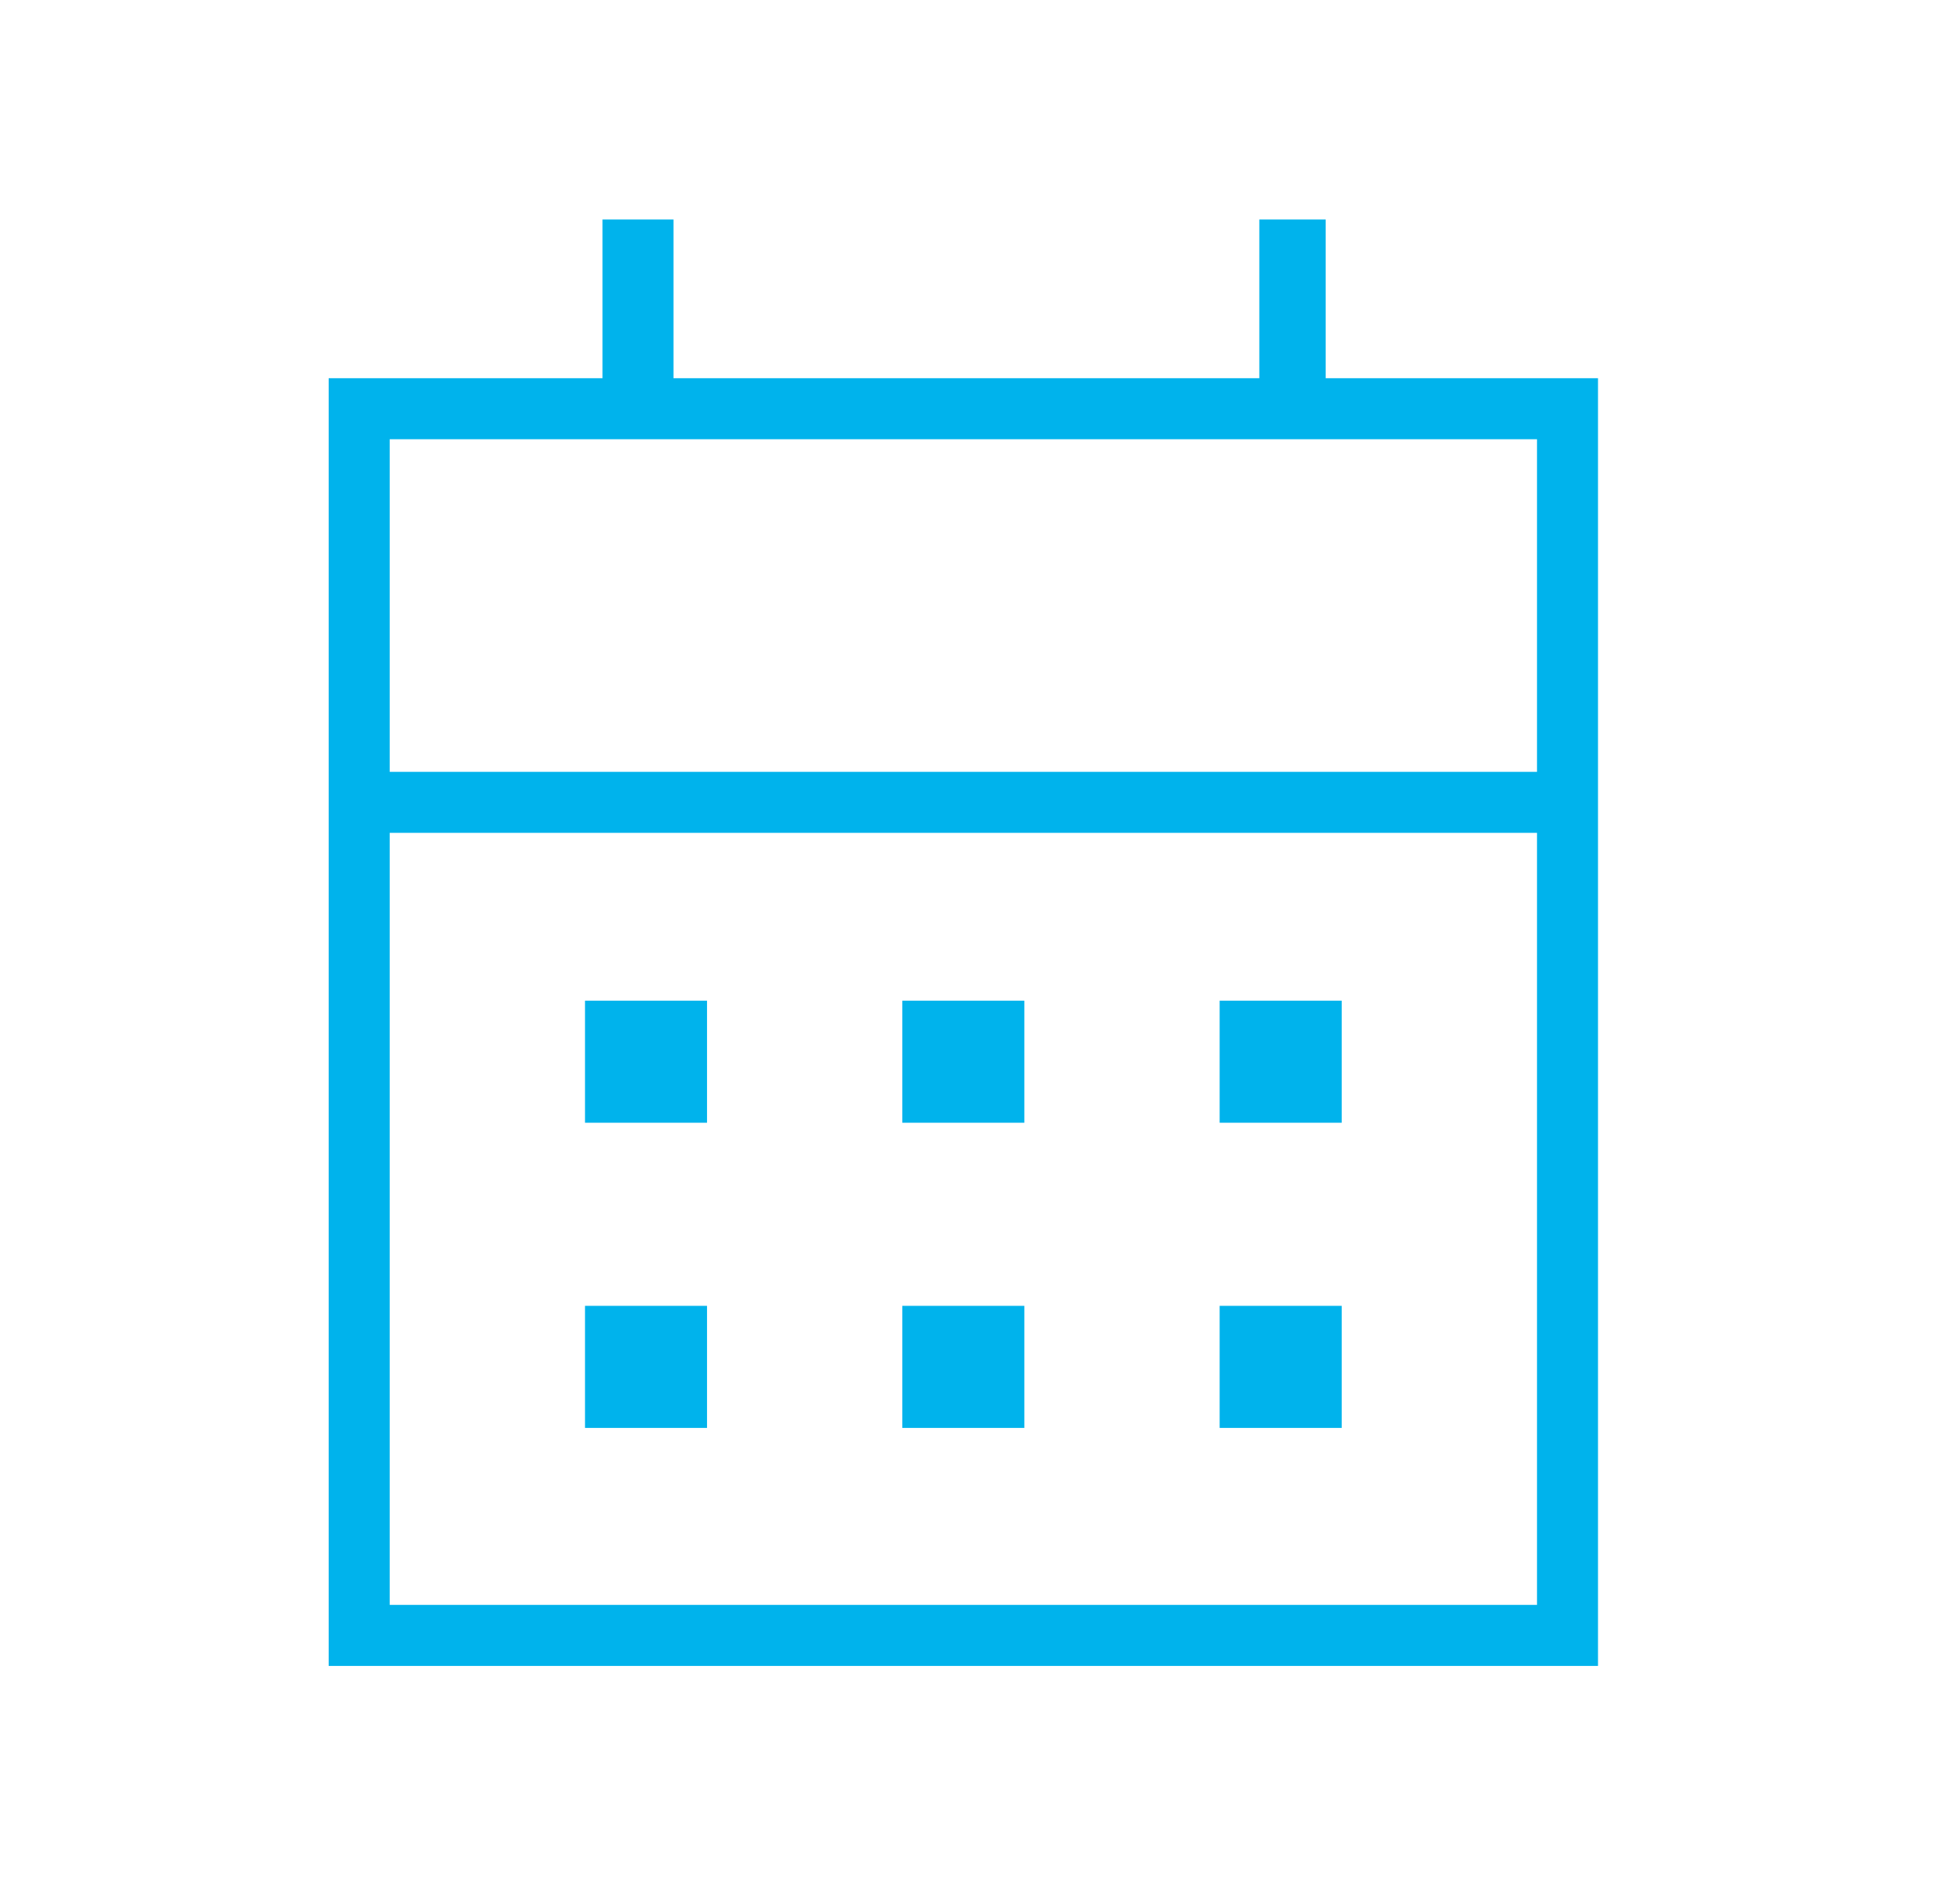 <svg width="57" height="56" viewBox="0 0 57 56" fill="none" xmlns="http://www.w3.org/2000/svg">
<g id="Frame 209">
<g id="calendar_month">
<mask id="mask0_2135_4187" style="mask-type:alpha" maskUnits="userSpaceOnUse" x="0" y="-1" width="57" height="57">
<rect id="Bounding box" x="0.333" y="-0.005" width="56" height="56" fill="#D9D9D9"/>
</mask>
<g mask="url(#mask0_2135_4187)">
<path id="calendar_month_2" d="M26.539 33.02V29.43H30.128V33.02H26.539ZM17.206 33.02V29.43H20.795V33.02H17.206ZM35.872 33.02V29.43H39.462V33.02H35.872ZM26.539 41.995V38.405H30.128V41.995H26.539ZM17.206 41.995V38.405H20.795V41.995H17.206ZM35.872 41.995V38.405H39.462V41.995H35.872ZM9.667 48.995V11.123H17.721V6.456H19.808V11.123H37.039V6.456H38.991V11.123H47V48.995H9.667ZM11.462 47.2H45.206V24.494H11.462V47.2ZM11.462 22.7H45.206V12.918H11.462V22.7Z" fill="#00B3EC"/>
</g>
</g>
</g>
</svg>
